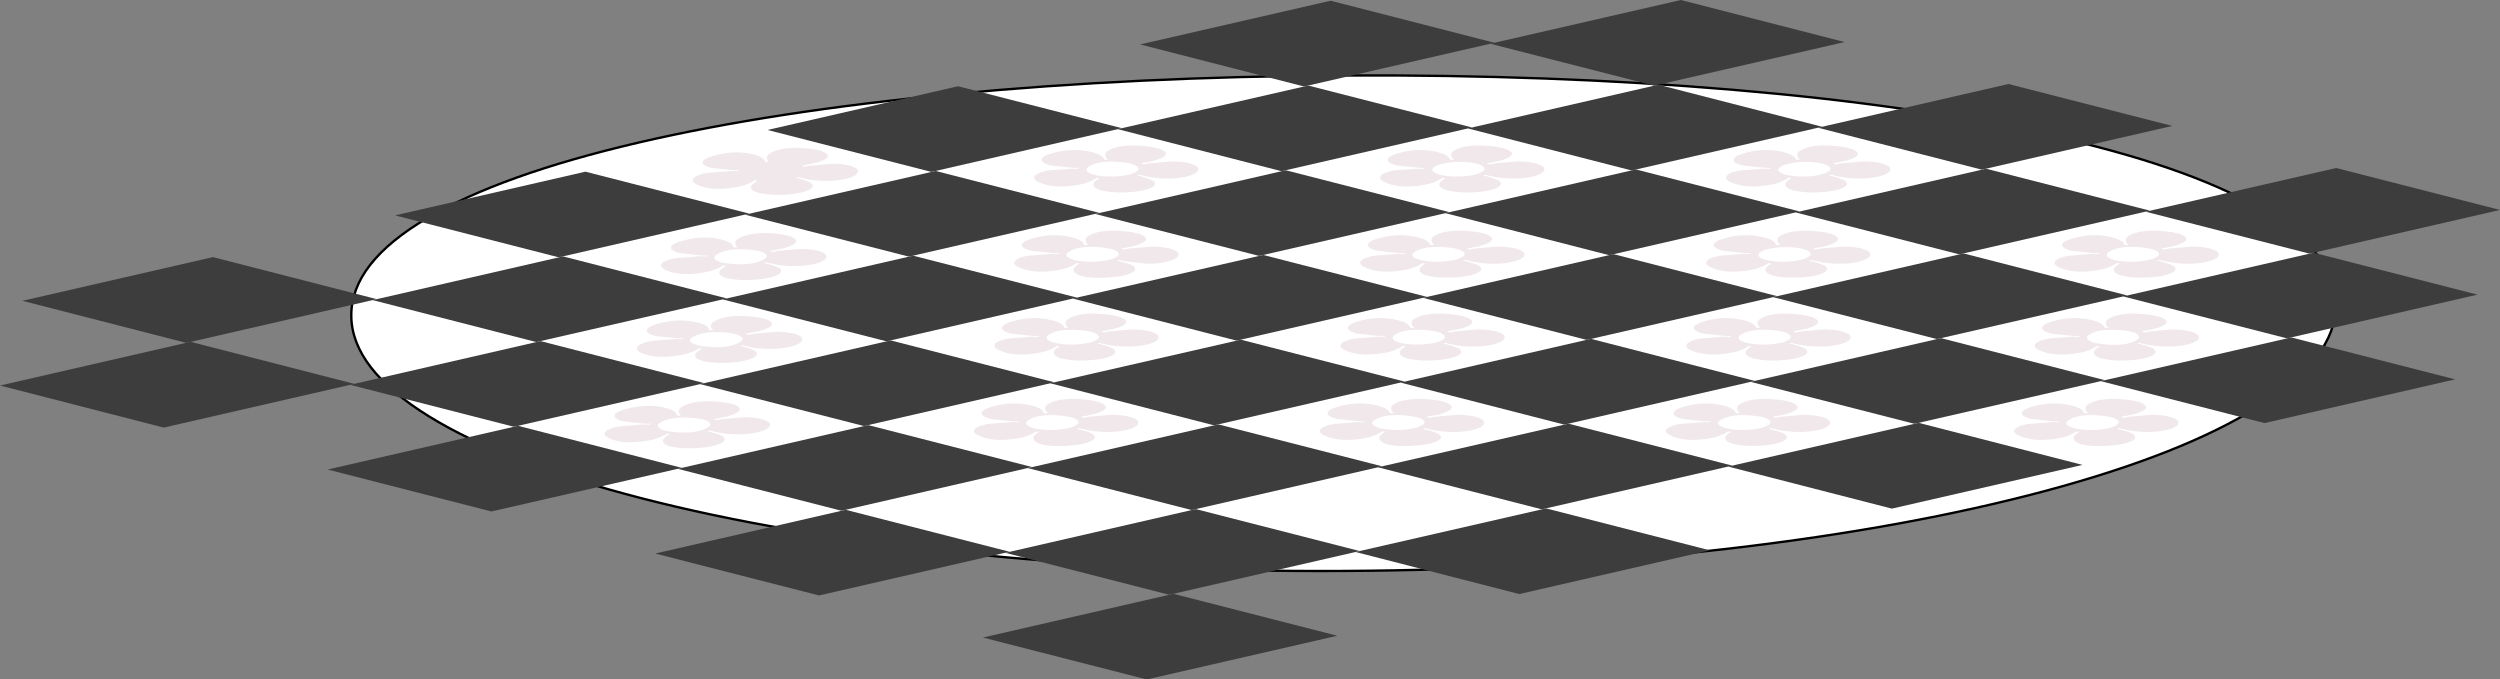 <?xml version="1.0" encoding="UTF-8" standalone="no"?>
<svg xmlns:xlink="http://www.w3.org/1999/xlink" height="286.75px" width="1055.05px" xmlns="http://www.w3.org/2000/svg">
  <rect width="100%" height="100%" fill="#808080" stroke="none"/>
  <g transform="matrix(1.0, 0.0, 0.0, 1.0, 190.1, -275.1)">
    <path d="M674.3 332.1 Q732.15 344.95 763.25 362.8 795.65 381.45 795.7 403.75 795.75 426.15 762.9 446.75 731.15 466.7 673.2 482.25 615.3 497.75 540.15 506.55 462.35 515.6 377.15 516.05 291.95 516.55 214.1 508.3 138.95 500.35 80.95 485.45 22.95 470.5 -8.85 450.95 -41.8 430.65 -41.85 408.25 -41.9 385.95 -9.55 367.0 21.45 348.8 79.25 335.3 135.95 322.1 212.15 314.8 288.9 307.45 376.7 306.95 464.5 306.5 541.3 313.0 617.55 319.45 674.3 332.1" fill="#ffffff" fill-rule="evenodd" stroke="none"/>
    <path d="M674.3 332.1 Q617.55 319.45 541.3 313.0 464.5 306.5 376.7 306.95 288.9 307.45 212.15 314.8 135.95 322.1 79.25 335.3 21.45 348.8 -9.55 367.0 -41.9 385.95 -41.85 408.25 -41.8 430.65 -8.85 450.95 22.95 470.5 80.95 485.45 138.95 500.35 214.1 508.3 291.95 516.55 377.15 516.05 462.35 515.6 540.15 506.55 615.3 497.75 673.2 482.25 731.15 466.7 762.9 446.75 795.75 426.15 795.7 403.75 795.65 381.45 763.25 362.8 732.15 344.95 674.3 332.1 Z" fill="none" stroke="#000000" stroke-linecap="round" stroke-linejoin="round" stroke-width="1.0"/>
    <path d="M590.8 417.8 Q590.35 419.35 586.55 420.35 582.7 421.4 577.55 421.35 572.55 421.35 568.2 420.35 L565.9 419.8 564.9 420.1 566.55 420.45 Q571.2 421.6 572.2 422.7 573.5 424.15 570.65 425.4 567.85 426.65 562.65 427.05 557.2 427.55 552.7 426.9 548.15 426.3 547.0 424.9 545.85 423.55 547.95 422.05 548.5 421.6 549.15 421.25 L547.8 421.1 547.15 421.6 Q544.0 423.35 540.85 423.9 530.25 425.9 523.65 423.0 520.8 421.7 521.85 420.25 522.9 418.85 527.3 418.0 L537.2 417.2 540.3 417.25 540.5 416.85 537.75 416.85 528.6 415.9 Q524.7 414.9 524.75 413.45 524.85 412.05 528.45 410.9 537.35 408.1 546.05 410.3 549.65 411.15 550.75 412.75 L551.25 413.5 552.8 413.4 551.9 412.55 Q551.0 410.75 552.65 409.75 557.7 406.5 569.1 407.8 574.15 408.35 576.2 409.65 578.25 410.9 576.15 412.3 574.1 413.6 569.2 414.45 L566.65 414.9 567.75 415.45 569.85 415.0 579.6 414.1 Q585.05 414.2 588.2 415.25 591.25 416.3 590.8 417.8 M559.15 414.55 Q549.1 413.45 544.65 416.3 542.75 417.5 544.35 418.7 545.9 419.85 550.05 420.3 554.2 420.8 558.5 420.25 562.75 419.75 564.65 418.55 566.5 417.35 564.9 416.2 563.3 415.0 559.15 414.55" fill="#f0e8eb" fill-rule="evenodd" stroke="none"/>
    <path d="M568.95 457.4 Q563.85 457.35 559.6 456.35 L557.25 455.8 556.3 456.15 557.95 456.5 Q562.55 457.6 563.6 458.75 564.9 460.2 562.0 461.45 559.25 462.7 554.05 463.1 548.55 463.55 544.05 462.95 539.55 462.35 538.4 460.95 537.2 459.6 539.35 458.05 L540.55 457.3 539.2 457.15 538.5 457.6 Q535.75 459.25 532.2 459.95 521.6 461.95 515.05 459.0 512.2 457.7 513.2 456.3 514.25 454.85 518.65 454.05 L528.55 453.25 531.65 453.3 531.85 452.9 529.15 452.9 520.0 451.9 Q516.1 450.9 516.15 449.45 516.25 448.05 519.85 446.95 528.85 444.1 537.45 446.3 541.05 447.2 542.15 448.8 L542.65 449.55 544.15 449.45 543.3 448.6 Q542.45 446.8 544.0 445.75 549.15 442.55 560.5 443.8 565.55 444.35 567.55 445.65 569.6 446.95 567.55 448.3 565.3 449.7 560.6 450.5 L558.05 450.95 559.15 451.45 561.25 451.0 571.0 450.15 Q576.4 450.2 579.6 451.3 582.65 452.35 582.2 453.85 581.7 455.4 577.9 456.4 574.1 457.45 568.95 457.4 M550.55 450.6 Q540.65 449.45 536.0 452.35 534.1 453.55 535.7 454.75 537.3 455.9 541.45 456.35 545.6 456.8 549.85 456.3 554.15 455.75 556.05 454.55 557.95 453.4 556.3 452.2 554.7 451.05 550.55 450.6" fill="#f0e8eb" fill-rule="evenodd" stroke="none"/>
    <path d="M536.85 375.95 Q545.85 373.1 554.45 375.3 558.05 376.2 559.15 377.8 L559.65 378.55 561.15 378.45 560.3 377.6 Q559.45 375.8 561.0 374.75 566.15 371.55 577.5 372.8 582.55 373.35 584.55 374.65 586.6 375.95 584.55 377.3 582.3 378.7 577.6 379.5 L575.05 379.95 576.15 380.45 578.25 380.0 588.0 379.15 Q593.4 379.2 596.6 380.3 599.65 381.35 599.2 382.85 598.7 384.4 594.9 385.4 591.1 386.45 585.95 386.4 580.85 386.35 576.6 385.35 L574.25 384.8 573.3 385.15 574.95 385.5 Q579.55 386.6 580.6 387.75 581.9 389.2 579.0 390.45 576.25 391.7 571.05 392.1 565.55 392.55 561.05 391.95 556.55 391.35 555.4 389.95 554.2 388.6 556.35 387.05 L557.55 386.3 556.2 386.15 555.5 386.6 Q552.75 388.25 549.2 388.95 538.6 390.95 532.05 388.0 529.2 386.7 530.2 385.3 531.25 383.85 535.65 383.05 L545.55 382.25 548.65 382.3 548.85 381.9 546.15 381.9 537.0 380.9 Q533.1 379.9 533.15 378.45 533.25 377.05 536.85 375.95 M566.85 385.3 Q571.15 384.75 573.05 383.55 574.95 382.4 573.3 381.2 571.7 380.05 567.55 379.6 563.4 379.1 559.15 379.65 554.9 380.15 553.0 381.35 551.1 382.55 552.7 383.75 554.3 384.9 558.45 385.35 562.6 385.8 566.85 385.3" fill="#f0e8eb" fill-rule="evenodd" stroke="none"/>
    <path d="M562.85 339.35 Q566.45 340.3 567.55 341.8 L568.05 342.55 569.55 342.45 568.7 341.65 Q567.75 339.85 569.4 338.8 574.45 335.55 585.85 336.85 590.9 337.4 592.95 338.7 595.0 340.0 592.9 341.35 590.9 342.65 586.0 343.55 L583.4 344.0 584.5 344.5 586.65 344.05 596.35 343.2 Q601.8 343.25 605.0 344.35 608.05 345.4 607.6 346.85 607.1 348.45 603.3 349.45 599.5 350.5 594.3 350.45 589.25 350.4 585.0 349.4 L582.65 348.85 581.7 349.15 583.3 349.5 Q588.05 350.75 588.95 351.75 590.25 353.2 587.4 354.5 584.65 355.7 579.45 356.15 573.95 356.6 569.45 355.95 564.9 355.35 563.75 353.95 562.55 352.6 564.75 351.1 565.6 350.45 565.95 350.35 L564.6 350.15 563.9 350.65 Q561.15 352.3 557.6 353.0 546.9 355.0 540.4 352.05 537.6 350.75 538.6 349.35 539.65 347.9 544.05 347.05 L553.95 346.3 557.05 346.3 557.25 345.95 554.55 345.9 545.35 344.95 Q541.45 343.95 541.55 342.5 541.6 341.1 545.2 340.0 554.25 337.15 562.85 339.35 M566.8 349.4 Q570.95 349.85 575.25 349.35 579.55 348.8 581.4 347.6 583.25 346.4 581.7 345.25 580.1 344.1 575.95 343.6 571.8 343.15 567.55 343.7 563.3 344.2 561.4 345.4 559.5 346.6 561.1 347.8 562.7 348.95 566.8 349.4" fill="#f0e8eb" fill-rule="evenodd" stroke="none"/>
    <path d="M440.55 420.35 Q436.7 421.4 431.55 421.35 426.55 421.35 422.2 420.35 L419.9 419.8 418.9 420.1 420.55 420.45 Q425.2 421.6 426.2 422.7 427.5 424.15 424.65 425.4 421.85 426.65 416.65 427.05 411.2 427.55 406.7 426.9 402.15 426.3 401.0 424.9 399.85 423.55 401.95 422.05 402.5 421.6 403.15 421.25 L401.8 421.1 401.15 421.6 Q398.0 423.35 394.85 423.9 384.25 425.9 377.65 423.0 374.8 421.7 375.85 420.25 376.9 418.85 381.3 418.0 L391.2 417.2 394.3 417.25 394.5 416.85 391.75 416.85 382.6 415.9 Q378.7 414.9 378.75 413.45 378.85 412.05 382.45 410.9 391.35 408.1 400.05 410.3 403.65 411.15 404.75 412.75 L405.25 413.5 406.8 413.4 405.9 412.55 Q405.0 410.75 406.65 409.75 411.7 406.5 423.1 407.8 428.15 408.35 430.2 409.65 432.25 410.9 430.15 412.3 428.1 413.6 423.2 414.45 L420.65 414.9 421.75 415.45 423.85 415.0 433.6 414.1 Q439.05 414.2 442.2 415.25 445.25 416.3 444.8 417.8 444.35 419.35 440.55 420.35 M418.9 416.2 Q417.3 415.0 413.15 414.55 403.1 413.45 398.65 416.3 396.75 417.5 398.35 418.7 399.9 419.85 404.05 420.3 408.2 420.8 412.5 420.25 416.75 419.75 418.65 418.55 420.5 417.35 418.9 416.2" fill="#f0e8eb" fill-rule="evenodd" stroke="none"/>
    <path d="M431.9 456.4 Q428.1 457.45 422.95 457.4 417.85 457.35 413.6 456.35 L411.25 455.8 410.3 456.15 411.95 456.5 Q416.55 457.6 417.6 458.75 418.9 460.2 416.0 461.45 413.25 462.7 408.05 463.1 395.1 464.15 392.4 460.95 391.2 459.6 393.35 458.05 L394.55 457.3 393.2 457.15 392.5 457.6 Q389.75 459.25 386.2 459.95 375.6 461.95 369.05 459.0 366.2 457.7 367.2 456.3 368.25 454.85 372.65 454.05 L382.55 453.25 385.65 453.3 385.85 452.9 383.15 452.9 374.0 451.9 Q370.1 450.9 370.15 449.45 370.25 448.05 373.85 446.95 382.85 444.1 391.45 446.3 395.05 447.2 396.15 448.8 L396.65 449.55 398.15 449.45 397.3 448.6 Q396.45 446.8 398.0 445.75 403.15 442.55 414.5 443.8 419.55 444.35 421.55 445.65 423.6 446.95 421.55 448.3 419.3 449.7 414.6 450.5 L412.05 450.95 413.15 451.45 415.25 451.0 425.0 450.15 Q430.4 450.2 433.6 451.3 436.65 452.35 436.2 453.85 435.7 455.4 431.9 456.4 M410.3 452.2 Q408.7 451.05 404.55 450.6 394.65 449.45 390.0 452.35 388.1 453.55 389.7 454.75 391.3 455.9 395.45 456.35 399.6 456.8 403.85 456.3 408.15 455.75 410.05 454.55 411.95 453.4 410.3 452.2" fill="#f0e8eb" fill-rule="evenodd" stroke="none"/>
    <path d="M390.85 375.95 Q399.85 373.1 408.45 375.3 412.05 376.2 413.15 377.8 L413.65 378.55 415.15 378.45 414.3 377.6 Q413.45 375.8 415.0 374.75 420.15 371.55 431.5 372.8 436.55 373.35 438.55 374.65 440.6 375.95 438.55 377.3 436.3 378.7 431.6 379.5 L429.05 379.95 430.15 380.45 432.25 380.0 442.0 379.15 Q447.4 379.2 450.6 380.3 453.65 381.35 453.2 382.85 452.7 384.4 448.9 385.4 445.1 386.45 439.95 386.4 434.85 386.35 430.6 385.35 L428.25 384.8 427.3 385.15 428.95 385.5 Q433.55 386.6 434.6 387.75 435.9 389.2 433.0 390.45 430.25 391.7 425.05 392.1 419.55 392.55 415.05 391.95 410.55 391.35 409.4 389.95 408.2 388.6 410.35 387.05 L411.55 386.3 410.2 386.15 409.5 386.6 Q406.75 388.25 403.2 388.95 392.6 390.95 386.05 388.0 383.2 386.7 384.2 385.3 385.25 383.85 389.65 383.05 L399.55 382.25 402.65 382.3 402.85 381.9 400.15 381.9 391.0 380.9 Q387.1 379.9 387.15 378.45 387.25 377.05 390.85 375.95 M412.45 385.35 Q416.6 385.8 420.85 385.3 425.15 384.75 427.05 383.55 428.95 382.4 427.3 381.2 425.7 380.05 421.55 379.6 411.65 378.45 407.0 381.35 405.1 382.55 406.7 383.75 408.3 384.9 412.45 385.35" fill="#f0e8eb" fill-rule="evenodd" stroke="none"/>
    <path d="M399.2 340.0 Q408.25 337.15 416.85 339.35 420.45 340.3 421.55 341.8 L422.05 342.55 423.55 342.45 422.7 341.65 Q421.75 339.85 423.4 338.8 428.45 335.55 439.85 336.85 444.9 337.4 446.95 338.7 449.0 340.0 446.9 341.35 444.9 342.65 440.0 343.55 L437.4 344.0 438.5 344.5 440.65 344.05 450.35 343.2 Q455.8 343.25 459.0 344.35 462.05 345.4 461.6 346.85 461.1 348.45 457.3 349.45 453.5 350.5 448.3 350.45 443.25 350.4 439.0 349.4 L436.65 348.85 435.7 349.15 437.3 349.5 Q442.05 350.75 442.95 351.75 444.25 353.2 441.4 354.5 438.65 355.7 433.45 356.15 427.95 356.6 423.45 355.95 418.9 355.35 417.75 353.95 416.55 352.6 418.75 351.1 419.6 350.45 419.95 350.35 L418.6 350.15 417.9 350.65 Q415.15 352.3 411.6 353.0 400.9 355.0 394.4 352.05 391.6 350.75 392.6 349.35 393.65 347.9 398.05 347.05 L407.95 346.3 411.05 346.3 411.25 345.95 408.55 345.9 399.35 344.95 Q395.45 343.95 395.55 342.5 395.6 341.1 399.2 340.0 M415.4 345.4 Q413.5 346.6 415.1 347.8 416.7 348.95 420.8 349.4 424.95 349.85 429.25 349.35 433.55 348.8 435.4 347.6 437.25 346.4 435.7 345.25 434.1 344.1 429.95 343.6 425.8 343.15 421.55 343.7 417.3 344.2 415.4 345.4" fill="#f0e8eb" fill-rule="evenodd" stroke="none"/>
    <path d="M285.55 421.35 Q280.55 421.35 276.2 420.35 L273.9 419.8 272.9 420.1 274.55 420.45 Q279.2 421.6 280.2 422.7 281.5 424.15 278.65 425.4 275.85 426.65 270.65 427.05 265.2 427.55 260.7 426.9 256.15 426.3 255.0 424.9 253.85 423.55 255.95 422.05 256.5 421.6 257.15 421.25 L255.8 421.1 255.15 421.6 Q252.0 423.35 248.85 423.9 238.25 425.9 231.65 423.0 228.8 421.7 229.85 420.25 230.9 418.85 235.3 418.0 L245.2 417.2 248.3 417.25 248.5 416.85 245.75 416.85 236.6 415.9 Q232.7 414.9 232.75 413.45 232.85 412.05 236.45 410.9 245.35 408.1 254.05 410.3 257.65 411.15 258.75 412.75 L259.25 413.5 260.8 413.4 259.9 412.55 Q259.0 410.75 260.65 409.75 265.7 406.5 277.1 407.8 282.15 408.35 284.2 409.65 286.25 410.9 284.15 412.3 282.1 413.6 277.2 414.45 L274.65 414.9 275.75 415.45 277.85 415.0 287.6 414.1 Q293.05 414.2 296.2 415.25 299.25 416.3 298.8 417.8 298.35 419.35 294.55 420.35 290.7 421.4 285.55 421.35 M267.15 414.55 Q257.1 413.45 252.65 416.3 250.75 417.5 252.35 418.7 253.9 419.85 258.05 420.3 262.2 420.8 266.5 420.25 270.75 419.75 272.65 418.55 274.5 417.35 272.9 416.2 271.3 415.0 267.15 414.55" fill="#f0e8eb" fill-rule="evenodd" stroke="none"/>
    <path d="M275.55 448.3 Q273.3 449.7 268.6 450.5 L266.05 450.95 267.15 451.45 269.25 451.0 279.0 450.15 Q284.4 450.2 287.6 451.3 290.65 452.35 290.2 453.85 289.7 455.4 285.9 456.4 282.1 457.45 276.95 457.4 271.85 457.35 267.6 456.35 L265.25 455.8 264.3 456.15 265.95 456.5 Q270.55 457.6 271.6 458.75 272.9 460.2 270.0 461.45 267.25 462.7 262.05 463.1 249.1 464.15 246.4 460.95 245.2 459.6 247.35 458.05 L248.55 457.3 247.2 457.15 246.5 457.6 Q243.75 459.25 240.2 459.95 229.6 461.95 223.05 459.0 220.2 457.7 221.2 456.3 222.25 454.85 226.65 454.05 L236.55 453.25 239.65 453.3 239.85 452.9 237.15 452.9 228.0 451.9 Q224.1 450.9 224.15 449.45 224.25 448.05 227.85 446.95 236.85 444.1 245.45 446.3 249.05 447.2 250.15 448.8 L250.65 449.55 252.15 449.45 251.3 448.6 Q250.45 446.8 252.0 445.75 257.15 442.55 268.5 443.8 273.55 444.35 275.55 445.65 277.6 446.95 275.55 448.3 M264.3 452.2 Q262.7 451.05 258.55 450.6 248.65 449.45 244.0 452.35 242.1 453.55 243.7 454.75 245.3 455.9 249.45 456.35 253.6 456.8 257.85 456.3 262.15 455.75 264.05 454.55 265.95 453.4 264.3 452.2" fill="#f0e8eb" fill-rule="evenodd" stroke="none"/>
    <path d="M238.2 385.3 Q239.25 383.85 243.65 383.05 L253.55 382.25 256.65 382.3 256.85 381.9 254.15 381.9 245.0 380.9 Q241.1 379.9 241.15 378.45 241.25 377.05 244.85 375.95 253.85 373.1 262.45 375.3 266.05 376.2 267.15 377.8 L267.65 378.55 269.15 378.45 268.3 377.6 Q267.45 375.8 269.0 374.75 274.15 371.55 285.5 372.8 290.55 373.35 292.55 374.65 294.6 375.95 292.55 377.3 290.3 378.7 285.6 379.5 L283.05 379.95 284.15 380.45 286.25 380.0 296.0 379.15 Q301.4 379.2 304.6 380.3 307.65 381.35 307.2 382.85 306.7 384.4 302.9 385.4 299.1 386.45 293.95 386.4 L284.6 385.35 282.25 384.8 281.3 385.15 282.95 385.5 Q287.55 386.6 288.6 387.75 289.9 389.2 287.0 390.45 284.25 391.7 279.05 392.1 266.1 393.15 263.4 389.95 262.2 388.6 264.35 387.05 L265.55 386.3 264.2 386.15 263.5 386.6 Q260.75 388.25 257.2 388.95 246.6 390.95 240.05 388.0 237.2 386.7 238.2 385.3 M260.7 383.75 Q262.3 384.9 266.45 385.35 270.6 385.8 274.85 385.3 279.15 384.75 281.05 383.55 282.95 382.4 281.3 381.2 279.7 380.05 275.55 379.6 265.65 378.45 261.0 381.35 259.1 382.55 260.7 383.75" fill="#f0e8eb" fill-rule="evenodd" stroke="none"/>
    <path d="M283.95 343.6 Q274.0 342.5 269.4 345.4 267.5 346.6 269.1 347.8 270.7 348.95 274.8 349.4 278.95 349.85 283.25 349.35 287.55 348.8 289.4 347.6 291.25 346.4 289.7 345.25 288.1 344.1 283.95 343.6 M294.0 343.55 L291.4 344.0 292.5 344.5 294.65 344.05 304.35 343.2 Q309.8 343.25 313.0 344.35 316.05 345.4 315.6 346.85 315.1 348.45 311.3 349.45 307.5 350.5 302.3 350.45 297.25 350.4 293.0 349.4 L290.65 348.85 289.7 349.15 291.3 349.5 Q296.05 350.75 296.95 351.75 298.25 353.2 295.4 354.5 292.65 355.7 287.45 356.15 281.95 356.6 277.45 355.95 272.9 355.35 271.75 353.95 270.55 352.6 272.75 351.1 273.6 350.45 273.95 350.35 L272.6 350.15 271.9 350.65 Q269.15 352.3 265.6 353.0 254.9 355.0 248.4 352.05 245.6 350.75 246.6 349.35 247.65 347.9 252.05 347.05 L261.95 346.3 265.05 346.3 265.25 345.95 262.55 345.9 253.35 344.95 Q249.45 343.95 249.55 342.5 249.6 341.1 253.2 340.0 262.25 337.15 270.85 339.35 274.45 340.3 275.55 341.8 L276.05 342.55 277.55 342.45 276.7 341.65 Q275.75 339.85 277.4 338.8 282.45 335.55 293.85 336.85 298.9 337.4 300.95 338.7 303.0 340.0 300.9 341.35 298.9 342.65 294.0 343.55" fill="#f0e8eb" fill-rule="evenodd" stroke="none"/>
    <path d="M148.35 418.8 Q147.7 420.35 143.75 421.35 139.75 422.4 134.6 422.35 129.55 422.35 125.4 421.35 L123.15 420.8 122.1 421.1 123.7 421.45 Q128.15 422.55 129.05 423.7 130.15 425.15 127.1 426.4 124.15 427.65 118.9 428.05 113.4 428.55 108.95 427.9 104.55 427.3 103.55 425.9 102.55 424.55 104.9 423.05 L106.2 422.25 104.9 422.1 104.15 422.6 Q100.8 424.3 97.5 424.9 86.65 426.85 80.45 424.0 77.8 422.7 79.05 421.25 80.25 419.85 84.8 419.0 L94.8 418.2 97.9 418.25 98.15 417.85 95.45 417.85 86.4 416.9 Q82.65 415.9 82.9 414.45 83.15 413.05 86.95 411.9 96.2 409.1 104.65 411.3 108.2 412.2 109.0 413.75 L109.4 414.5 110.9 414.4 110.15 413.55 Q109.45 411.8 111.3 410.75 116.8 407.5 128.0 408.8 133.0 409.35 134.85 410.65 136.7 411.9 134.45 413.3 132.2 414.6 127.2 415.45 L124.55 415.9 125.6 416.45 127.8 416.0 137.65 415.1 Q143.1 415.2 146.1 416.25 149.0 417.3 148.35 418.8 M122.65 417.2 Q121.2 416.0 117.15 415.55 107.25 414.45 102.35 417.3 100.3 418.5 101.7 419.7 103.15 420.85 107.2 421.3 117.1 422.45 122.05 419.55 124.1 418.35 122.65 417.2" fill="#f0e8eb" fill-rule="evenodd" stroke="none"/>
    <path d="M114.2 452.0 L124.05 451.15 Q129.45 451.2 132.5 452.3 135.4 453.35 134.75 454.85 134.1 456.4 130.15 457.4 126.15 458.45 121.0 458.4 115.85 458.35 111.8 457.35 L109.55 456.8 108.5 457.15 110.1 457.5 Q114.55 458.6 115.45 459.75 116.55 461.2 113.5 462.45 110.55 463.7 105.3 464.1 99.75 464.55 95.35 463.95 90.9 463.35 89.95 461.95 89.0 460.65 91.3 459.05 L92.6 458.3 91.3 458.15 Q90.95 458.4 90.55 458.6 87.5 460.25 83.9 460.95 73.0 462.95 66.85 460.0 64.2 458.7 65.45 457.3 66.65 455.9 71.2 455.05 L81.2 454.25 84.3 454.3 84.55 453.9 81.85 453.9 72.8 452.9 Q69.0 451.9 69.3 450.45 69.55 449.05 73.35 447.95 82.7 445.1 91.05 447.3 94.6 448.25 95.4 449.8 L95.8 450.55 97.3 450.45 96.55 449.6 Q95.9 447.8 97.7 446.75 103.2 443.5 114.4 444.8 119.4 445.35 121.25 446.65 123.1 447.95 120.85 449.3 118.45 450.7 113.6 451.5 L110.95 451.95 112.0 452.45 114.2 452.0 M103.55 451.6 Q93.75 450.45 88.75 453.35 86.7 454.55 88.15 455.75 89.55 456.9 93.65 457.35 103.55 458.45 108.45 455.55 110.5 454.4 109.05 453.2 107.6 452.05 103.55 451.6" fill="#f0e8eb" fill-rule="evenodd" stroke="none"/>
    <path d="M97.15 376.95 Q106.55 374.1 114.85 376.3 118.4 377.25 119.2 378.8 L119.6 379.55 121.15 379.45 Q120.5 379.0 120.4 378.6 119.75 376.85 121.5 375.75 127.05 372.55 138.25 373.8 143.2 374.35 145.05 375.65 146.95 376.95 144.65 378.3 142.35 379.7 137.45 380.5 L134.8 380.95 135.8 381.45 138.0 381.0 147.85 380.15 Q153.25 380.2 156.3 381.3 159.2 382.35 158.55 383.85 157.9 385.4 153.95 386.4 149.95 387.45 144.8 387.4 139.75 387.35 135.6 386.35 L133.35 385.8 132.35 386.15 133.95 386.5 Q138.45 387.65 139.25 388.75 140.35 390.2 137.35 391.45 134.4 392.7 129.15 393.1 123.55 393.55 119.15 392.95 114.7 392.35 113.75 390.95 112.8 389.6 115.15 388.05 L116.45 387.3 115.1 387.15 114.35 387.6 Q111.45 389.25 107.75 389.95 96.8 391.95 90.7 389.0 88.05 387.7 89.25 386.3 90.5 384.85 95.0 384.05 L105.0 383.25 108.1 383.3 108.35 382.9 105.65 382.9 96.6 381.9 Q92.85 380.9 93.1 379.45 93.35 378.05 97.15 376.95 M117.45 386.35 Q127.35 387.45 132.3 384.55 134.35 383.4 132.9 382.2 131.45 381.05 127.35 380.6 117.6 379.45 112.6 382.35 110.55 383.55 111.95 384.75 113.35 385.9 117.45 386.35" fill="#f0e8eb" fill-rule="evenodd" stroke="none"/>
    <path d="M132.55 342.8 Q132.95 343.2 132.95 343.55 L134.5 343.45 Q133.95 343.15 133.75 342.65 133.1 340.9 134.85 339.8 140.4 336.55 151.6 337.85 156.55 338.4 158.4 339.7 160.3 341.0 158.0 342.35 155.9 343.6 150.8 344.55 L148.15 345.0 149.2 345.5 151.35 345.05 161.2 344.2 Q166.6 344.25 169.65 345.35 172.6 346.4 171.9 347.85 171.25 349.4 167.3 350.45 163.35 351.5 158.15 351.45 153.05 351.4 149.0 350.4 L146.75 349.85 145.7 350.15 147.3 350.5 Q151.9 351.75 152.6 352.75 153.7 354.2 150.7 355.5 147.8 356.7 142.5 357.15 137.0 357.6 132.55 356.95 128.1 356.35 127.1 354.95 126.15 353.6 128.5 352.1 129.45 351.45 129.8 351.35 L128.45 351.15 127.7 351.65 Q124.75 353.3 121.1 354.0 110.15 356.0 104.05 353.05 101.4 351.75 102.6 350.35 103.8 348.9 108.35 348.05 L118.4 347.3 121.45 347.3 121.7 346.95 119.0 346.9 110.0 345.95 Q106.2 344.95 106.45 343.5 106.7 342.1 110.5 341.0 119.9 338.15 128.25 340.35 131.7 341.3 132.55 342.8" fill="#f0e8eb" fill-rule="evenodd" stroke="none"/>
    <path d="M733.55 420.35 Q729.7 421.4 724.55 421.35 719.55 421.35 715.2 420.35 L712.9 419.8 711.9 420.1 713.55 420.45 Q718.2 421.6 719.2 422.7 720.5 424.15 717.65 425.4 714.85 426.65 709.65 427.05 704.2 427.55 699.7 426.9 695.15 426.3 694.0 424.9 692.85 423.55 694.95 422.05 695.5 421.6 696.15 421.25 L694.8 421.1 694.15 421.6 Q691.0 423.35 687.85 423.9 677.25 425.9 670.65 423.0 667.8 421.7 668.85 420.25 669.9 418.85 674.3 418.0 L684.2 417.2 687.3 417.25 687.5 416.85 684.75 416.85 675.6 415.9 Q671.7 414.9 671.75 413.45 671.85 412.05 675.45 410.9 684.35 408.1 693.05 410.3 696.65 411.15 697.75 412.75 L698.25 413.5 699.8 413.4 698.9 412.55 Q698.0 410.75 699.65 409.75 704.7 406.5 716.1 407.8 721.15 408.35 723.2 409.65 725.25 410.9 723.15 412.3 721.1 413.6 716.2 414.45 L713.65 414.9 714.75 415.45 716.85 415.0 726.6 414.1 Q732.05 414.2 735.2 415.25 738.25 416.3 737.8 417.8 737.35 419.35 733.55 420.35 M711.9 416.2 Q710.3 415.0 706.15 414.55 696.1 413.45 691.65 416.3 689.75 417.5 691.35 418.7 692.9 419.85 697.05 420.3 707.1 421.5 711.65 418.55 713.5 417.35 711.9 416.2" fill="#f0e8eb" fill-rule="evenodd" stroke="none"/>
    <path d="M678.85 452.9 L676.15 452.9 667.0 451.9 Q663.1 450.9 663.15 449.45 663.25 448.05 666.85 446.95 675.85 444.1 684.45 446.3 688.05 447.2 689.15 448.8 L689.65 449.55 691.15 449.45 690.3 448.6 Q689.45 446.8 691.0 445.75 696.15 442.55 707.5 443.8 712.55 444.35 714.55 445.65 716.6 446.95 714.55 448.3 712.3 449.7 707.6 450.5 L705.05 450.95 706.15 451.45 708.25 451.0 718.0 450.15 Q723.4 450.2 726.6 451.3 729.65 452.35 729.2 453.85 728.7 455.4 724.9 456.4 721.1 457.45 715.95 457.4 710.85 457.35 706.6 456.35 L704.25 455.8 703.3 456.15 704.95 456.5 Q709.55 457.6 710.6 458.75 711.9 460.2 709.0 461.45 706.25 462.7 701.05 463.1 688.1 464.15 685.4 460.95 684.2 459.6 686.35 458.05 L687.55 457.3 686.2 457.15 685.5 457.6 Q682.75 459.25 679.2 459.95 668.6 461.95 662.05 459.0 659.2 457.7 660.2 456.3 661.25 454.85 665.65 454.05 L675.55 453.25 678.65 453.3 678.85 452.9 M688.45 456.35 Q692.6 456.8 696.85 456.3 701.15 455.75 703.05 454.55 704.95 453.4 703.3 452.2 701.7 451.05 697.55 450.6 687.65 449.45 683.0 452.35 681.1 453.55 682.7 454.75 684.3 455.9 688.45 456.35" fill="#f0e8eb" fill-rule="evenodd" stroke="none"/>
    <path d="M683.85 375.95 Q692.85 373.1 701.45 375.3 705.05 376.2 706.15 377.8 L706.65 378.55 708.15 378.45 707.3 377.6 Q706.45 375.8 708.0 374.75 713.15 371.55 724.5 372.8 729.55 373.35 731.55 374.65 733.6 375.95 731.55 377.3 729.3 378.7 724.6 379.5 L722.05 379.95 723.15 380.45 725.25 380.0 735.0 379.15 Q740.4 379.2 743.6 380.3 746.65 381.35 746.2 382.85 745.7 384.4 741.9 385.4 738.1 386.45 732.95 386.4 727.85 386.35 723.6 385.35 L721.25 384.8 720.3 385.15 721.95 385.5 Q726.55 386.6 727.6 387.75 728.9 389.2 726.0 390.45 723.25 391.7 718.05 392.1 712.55 392.55 708.05 391.95 703.55 391.35 702.4 389.95 701.2 388.6 703.35 387.05 L704.55 386.3 703.2 386.15 702.5 386.6 Q699.75 388.25 696.2 388.95 685.6 390.95 679.05 388.0 676.2 386.7 677.2 385.3 678.25 383.85 682.65 383.05 L692.55 382.25 695.65 382.3 695.85 381.9 693.15 381.9 684.0 380.9 Q680.1 379.9 680.15 378.45 680.25 377.05 683.85 375.95 M705.45 385.35 Q709.6 385.8 713.85 385.3 718.15 384.75 720.05 383.55 721.95 382.4 720.3 381.2 718.7 380.05 714.55 379.6 704.65 378.45 700.0 381.35 698.1 382.55 699.7 383.75 701.3 384.9 705.45 385.35" fill="#f0e8eb" fill-rule="evenodd" stroke="none"/>
    <path d="M-111.5 419.8 L-180.65 402.05 -100.25 383.6 -31.1 401.35 -111.5 419.8" fill="#3e3d3d" fill-rule="evenodd" stroke="none"/>
    <path d="M126.1 365.25 L45.7 383.7 -23.4 366.0 56.95 347.55 126.1 365.25" fill="#3e3d3d" fill-rule="evenodd" stroke="none"/>
    <path d="M283.35 329.2 L202.95 347.65 133.8 329.95 214.2 311.5 283.35 329.2" fill="#3e3d3d" fill-rule="evenodd" stroke="none"/>
    <path d="M440.6 293.15 L360.2 311.6 291.05 293.85 371.45 275.4 440.6 293.15" fill="#3e3d3d" fill-rule="evenodd" stroke="none"/>
    <path d="M-40.55 437.1 L-121.0 455.55 -190.1 437.8 -109.7 419.35 -40.55 437.1" fill="#3e3d3d" fill-rule="evenodd" stroke="none"/>
    <path d="M36.2 419.45 L-32.85 401.75 47.5 383.3 116.65 401.05 36.2 419.45" fill="#3e3d3d" fill-rule="evenodd" stroke="none"/>
    <path d="M273.9 364.95 L193.45 383.4 124.3 365.7 204.75 347.25 273.9 364.95" fill="#3e3d3d" fill-rule="evenodd" stroke="none"/>
    <path d="M431.15 328.9 L350.7 347.35 281.6 329.6 362.0 311.2 431.15 328.9" fill="#3e3d3d" fill-rule="evenodd" stroke="none"/>
    <path d="M588.35 292.85 L507.95 311.25 438.8 293.55 519.25 275.1 588.35 292.85" fill="#3e3d3d" fill-rule="evenodd" stroke="none"/>
    <path d="M107.15 436.8 L26.75 455.2 -42.35 437.5 38.0 419.05 107.15 436.8" fill="#3e3d3d" fill-rule="evenodd" stroke="none"/>
    <path d="M184.0 419.15 L114.85 401.45 195.25 383.0 264.4 400.7 184.0 419.15" fill="#3e3d3d" fill-rule="evenodd" stroke="none"/>
    <path d="M421.65 364.65 L341.25 383.1 272.1 365.4 352.5 346.95 421.65 364.65" fill="#3e3d3d" fill-rule="evenodd" stroke="none"/>
    <path d="M578.9 328.6 L498.5 347.05 429.35 329.3 509.75 310.85 578.9 328.6" fill="#3e3d3d" fill-rule="evenodd" stroke="none"/>
    <path d="M97.65 472.55 L17.25 490.95 -51.85 473.25 28.5 454.8 97.65 472.55" fill="#3e3d3d" fill-rule="evenodd" stroke="none"/>
    <path d="M254.9 436.45 L174.5 454.9 105.35 437.2 185.75 418.75 254.9 436.45" fill="#3e3d3d" fill-rule="evenodd" stroke="none"/>
    <path d="M331.75 418.85 L262.6 401.1 343.0 382.7 412.15 400.4 331.75 418.85" fill="#3e3d3d" fill-rule="evenodd" stroke="none"/>
    <path d="M569.4 364.35 L489.0 382.8 419.85 365.05 500.25 346.6 569.4 364.35" fill="#3e3d3d" fill-rule="evenodd" stroke="none"/>
    <path d="M726.65 328.25 L646.25 346.7 577.1 329.0 657.5 310.55 726.65 328.25" fill="#3e3d3d" fill-rule="evenodd" stroke="none"/>
    <path d="M245.45 472.2 L165.0 490.65 95.9 472.95 176.3 454.5 245.45 472.2" fill="#3e3d3d" fill-rule="evenodd" stroke="none"/>
    <path d="M253.1 436.85 L333.55 418.45 402.7 436.15 322.25 454.6 253.1 436.85" fill="#3e3d3d" fill-rule="evenodd" stroke="none"/>
    <path d="M410.4 400.8 L490.8 382.35 559.95 400.1 479.5 418.55 410.4 400.8" fill="#3e3d3d" fill-rule="evenodd" stroke="none"/>
    <path d="M717.2 364.0 L636.75 382.45 567.65 364.75 648.05 346.3 717.2 364.0" fill="#3e3d3d" fill-rule="evenodd" stroke="none"/>
    <path d="M235.95 507.95 L155.55 526.4 86.4 508.7 166.8 490.25 235.95 507.95" fill="#3e3d3d" fill-rule="evenodd" stroke="none"/>
    <path d="M243.65 472.65 L324.05 454.2 393.2 471.9 312.8 490.35 243.65 472.65" fill="#3e3d3d" fill-rule="evenodd" stroke="none"/>
    <path d="M481.3 418.1 L550.45 435.85 470.05 454.3 400.9 436.55 481.3 418.1" fill="#3e3d3d" fill-rule="evenodd" stroke="none"/>
    <path d="M558.15 400.5 L638.55 382.05 707.7 399.8 627.3 418.2 558.15 400.5" fill="#3e3d3d" fill-rule="evenodd" stroke="none"/>
    <path d="M795.8 346.0 L864.95 363.7 784.55 382.15 715.4 364.45 795.8 346.0" fill="#3e3d3d" fill-rule="evenodd" stroke="none"/>
    <path d="M314.55 489.95 L383.7 507.65 303.3 526.1 234.15 508.4 314.55 489.95" fill="#3e3d3d" fill-rule="evenodd" stroke="none"/>
    <path d="M471.8 453.9 L540.95 471.6 460.55 490.05 391.4 472.3 471.8 453.9" fill="#3e3d3d" fill-rule="evenodd" stroke="none"/>
    <path d="M629.05 417.8 L698.2 435.55 617.8 453.95 548.65 436.25 629.05 417.8" fill="#3e3d3d" fill-rule="evenodd" stroke="none"/>
    <path d="M705.9 400.2 L786.3 381.75 855.45 399.45 775.05 417.9 705.9 400.2" fill="#3e3d3d" fill-rule="evenodd" stroke="none"/>
    <path d="M305.1 525.7 L374.25 543.4 293.85 561.85 224.7 544.15 305.1 525.7" fill="#3e3d3d" fill-rule="evenodd" stroke="none"/>
    <path d="M462.35 489.65 L531.5 507.35 451.05 525.8 381.95 508.05 462.35 489.65" fill="#3e3d3d" fill-rule="evenodd" stroke="none"/>
    <path d="M619.6 453.55 L688.75 471.3 608.3 489.75 539.2 472.0 619.6 453.55" fill="#3e3d3d" fill-rule="evenodd" stroke="none"/>
    <path d="M776.85 417.5 L846.0 435.2 765.55 453.65 696.45 435.95 776.85 417.5" fill="#3e3d3d" fill-rule="evenodd" stroke="none"/>
  </g>
</svg>
